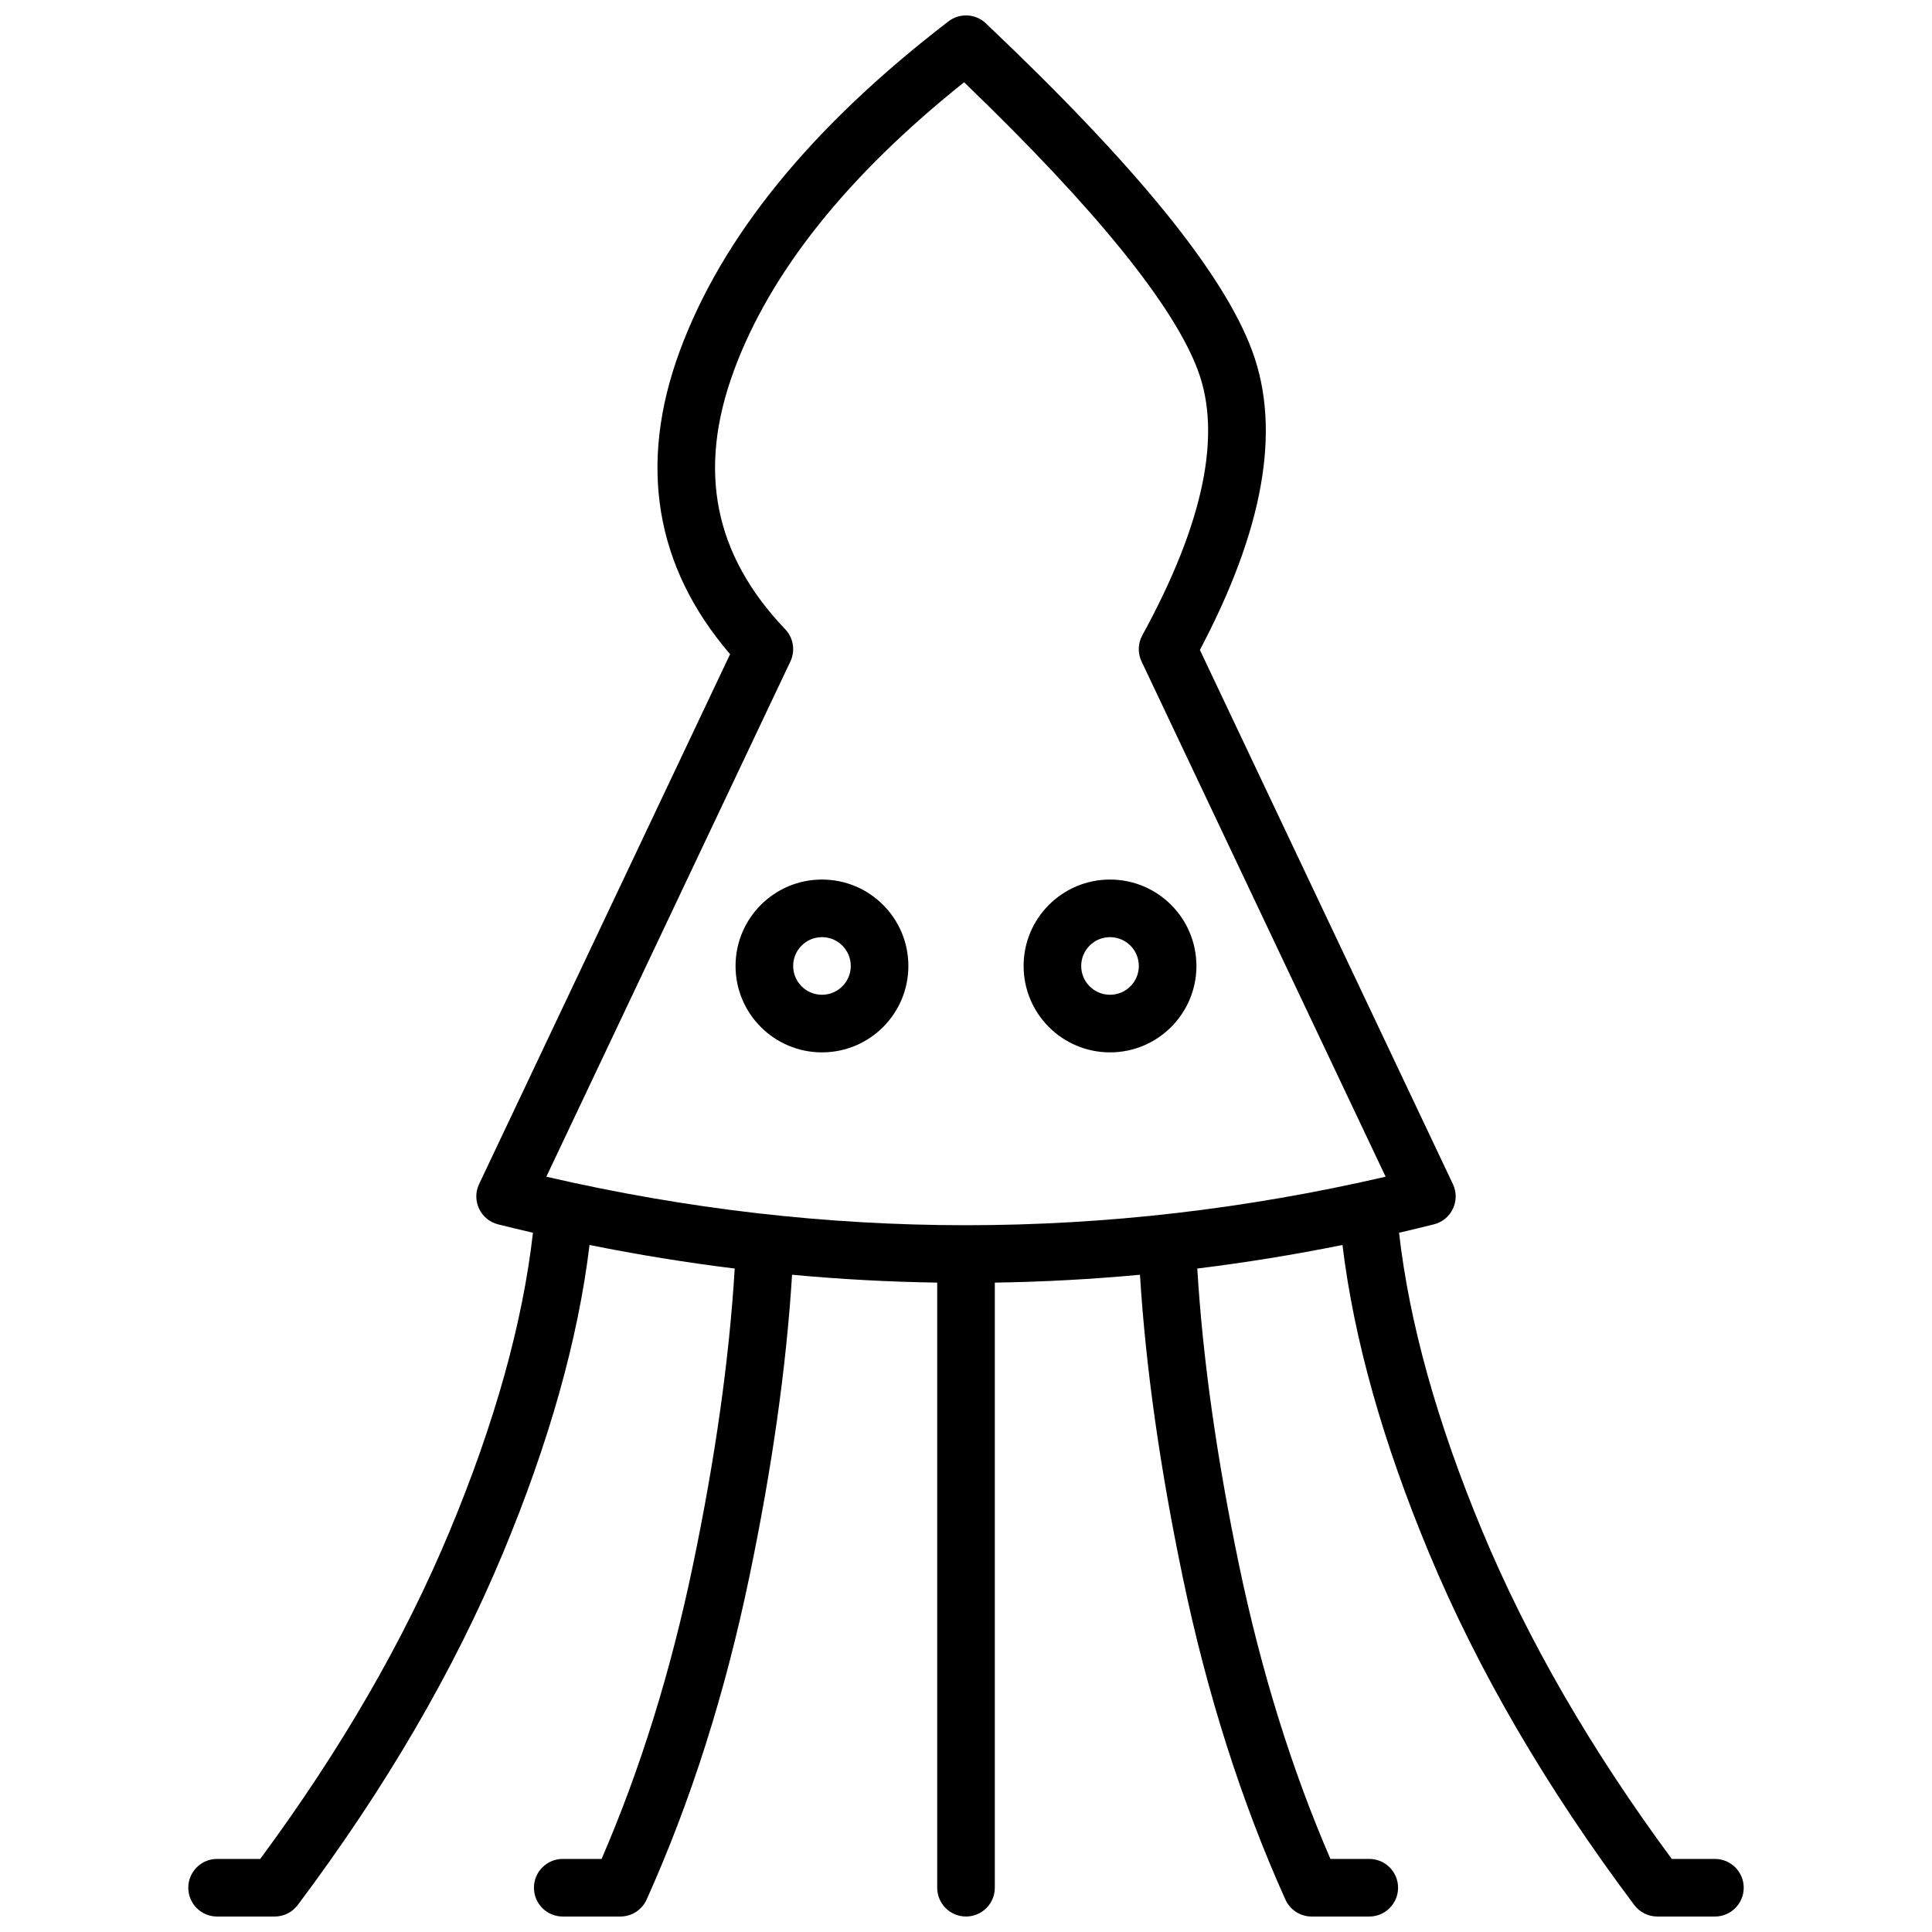 <?xml version="1.0" encoding="UTF-8"?>
<!-- Uploaded to: SVG Repo, www.svgrepo.com, Generator: SVG Repo Mixer Tools -->
<svg width="800px" height="800px" version="1.1" viewBox="144 144 512 512" xmlns="http://www.w3.org/2000/svg">
 <defs>
  <clipPath id="a">
   <path d="m193 148.09h414v503.81h-414z"/>
  </clipPath>
 </defs>
 <g clip-path="url(#a)">
  <path d="m514.76 470.69c2.727 23.918 10.07 50.27 22.055 79.039 12.047 28.914 28.785 57.883 50.223 86.906h11.434c4.215 0 7.633 3.418 7.633 7.633 0 4.215-3.418 7.633-7.633 7.633h-15.266c-2.402 0-4.668-1.129-6.109-3.051-23.266-31.027-41.398-62.105-54.371-93.246-12.262-29.43-19.926-56.645-22.957-81.672-12.824 2.582-25.648 4.664-38.477 6.246 1.449 23.898 5.137 50.09 11.066 78.566 5.879 28.211 13.953 54.172 24.219 77.891h10.293c4.215 0 7.633 3.418 7.633 7.633 0 4.215-3.418 7.633-7.633 7.633h-15.266c-3.004 0-5.731-1.762-6.961-4.5-11.688-25.965-20.758-54.48-27.23-85.543-6.016-28.883-9.789-55.559-11.312-80.035-12.82 1.191-25.645 1.887-38.465 2.082v160.36c0 4.215-3.418 7.633-7.633 7.633-4.219 0-7.637-3.418-7.637-7.633v-160.36c-12.82-0.195-25.641-0.891-38.461-2.082-1.523 24.477-5.297 51.152-11.316 80.035-6.469 31.062-15.543 59.578-27.227 85.543-1.234 2.738-3.957 4.5-6.961 4.5h-15.27c-4.215 0-7.633-3.418-7.633-7.633 0-4.215 3.418-7.633 7.633-7.633h10.293c10.266-23.719 18.344-49.68 24.219-77.891 5.934-28.477 9.617-54.668 11.066-78.566-12.828-1.582-25.652-3.664-38.477-6.246-3.031 25.027-10.695 52.242-22.953 81.672-12.977 31.141-31.109 62.219-54.375 93.246-1.441 1.922-3.703 3.051-6.106 3.051h-15.27c-4.215 0-7.633-3.418-7.633-7.633 0-4.215 3.418-7.633 7.633-7.633h11.434c21.441-29.023 38.176-57.992 50.223-86.906 11.988-28.77 19.328-55.121 22.055-79.039-3.074-0.711-6.152-1.449-9.227-2.219-4.672-1.168-7.109-6.32-5.047-10.676l66.516-140.43c-19.898-23.156-24.406-50.297-13.348-80.316 11.246-30.516 35.047-59.609 71.215-87.383 2.981-2.285 7.176-2.066 9.902 0.516 39.492 37.418 62.965 66.109 70.613 86.867 7.75 21.035 2.887 47.426-13.879 79.195l67.047 141.55c2.062 4.356-0.371 9.508-5.047 10.676-3.074 0.77-6.152 1.508-9.227 2.219zm-176.3-228.36c-9.691 26.305-5.219 48.676 13.625 68.426 2.184 2.285 2.731 5.68 1.375 8.535l-64.676 136.55c37.082 8.57 74.152 12.855 111.21 12.855 37.059 0 74.129-4.285 111.21-12.855l-64.68-136.55c-1.047-2.211-0.973-4.789 0.203-6.934 16.34-29.82 21.012-53.168 14.797-70.027-6.309-17.133-27.043-42.875-62.031-76.527-31.133 24.879-51.426 50.418-61.043 76.527zm23.371 180.56c-12.648 0-22.902-10.254-22.902-22.898 0-12.648 10.254-22.902 22.902-22.902 12.648 0 22.898 10.254 22.898 22.902 0 12.645-10.25 22.898-22.898 22.898zm0-15.266c4.215 0 7.633-3.418 7.633-7.633 0-4.219-3.418-7.637-7.633-7.637-4.215 0-7.633 3.418-7.633 7.637 0 4.215 3.418 7.633 7.633 7.633zm76.332 15.266c-12.645 0-22.898-10.254-22.898-22.898 0-12.648 10.254-22.902 22.898-22.902 12.648 0 22.902 10.254 22.902 22.902 0 12.645-10.254 22.898-22.902 22.898zm0-15.266c4.219 0 7.637-3.418 7.637-7.633 0-4.219-3.418-7.637-7.637-7.637-4.215 0-7.633 3.418-7.633 7.637 0 4.215 3.418 7.633 7.633 7.633z"/>
 </g>
</svg>